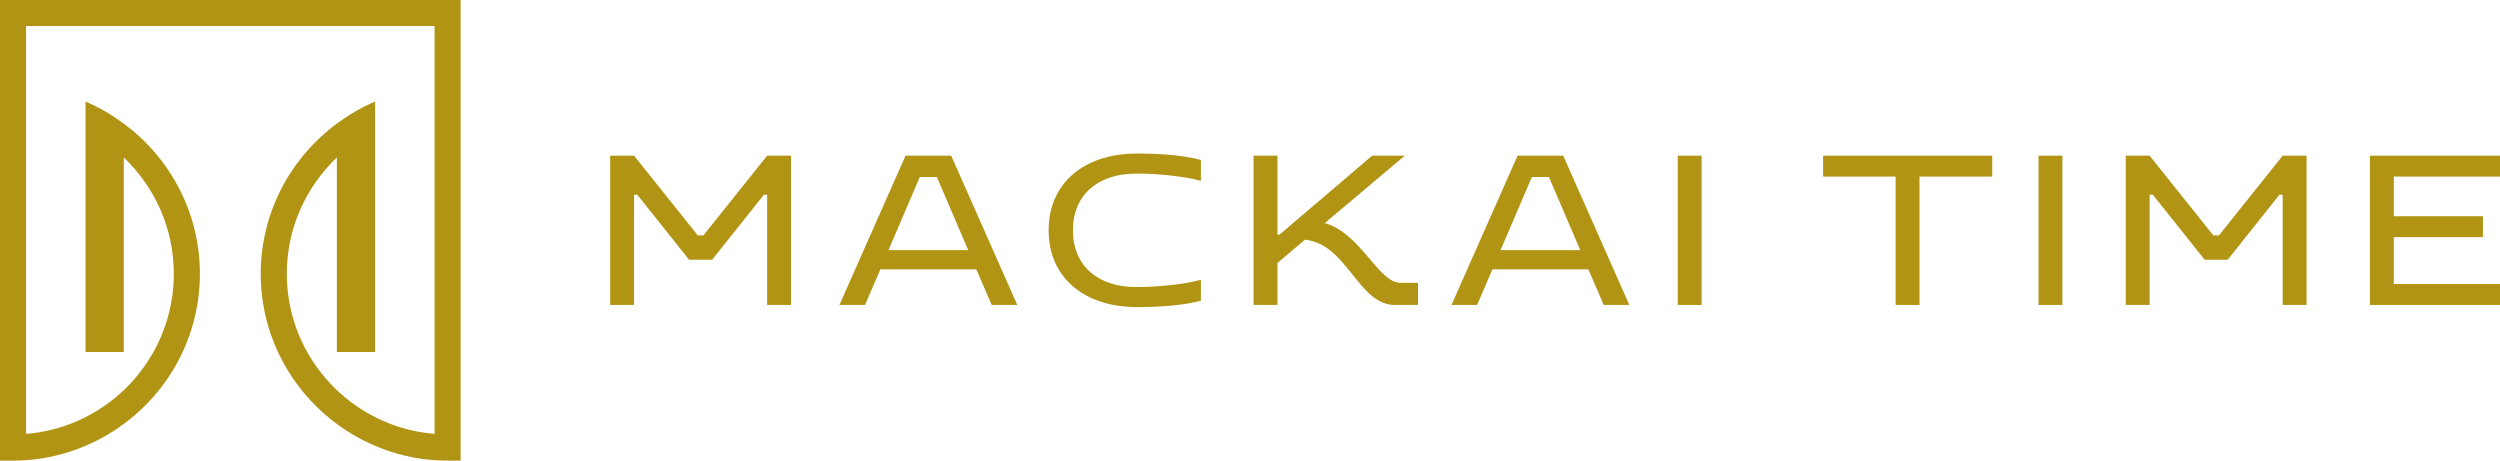 <?xml version="1.0" encoding="UTF-8"?><svg id="Layer_2" xmlns="http://www.w3.org/2000/svg" viewBox="0 0 500 92.126"><g id="Components"><g id="a3d6b1e7-4425-4ccf-8e02-176669244ba3_10"><path d="M122.034,31.135h4.777l12.753,15.951h1.109l12.753-15.951h4.777v29.856h-4.777v-22.05h-.64l-10.364,13.008h-4.606l-10.364-13.008h-.64v22.05h-4.777v-29.856Z" style="fill:#b19414;"/><path d="M181.107,31.135h9.127l13.222,29.856h-5.118l-3.071-7.123h-19.193l-3.071,7.123h-5.118l13.222-29.856ZM193.646,50.029l-6.27-14.629h-3.412l-6.27,14.629h15.951Z" style="fill:#b19414;"/><path d="M240.18,55.958v4.18c-2.986.768-6.782,1.28-12.795,1.28-10.535,0-17.657-5.886-17.657-15.354s7.123-15.354,17.657-15.354c6.014,0,9.81.512,12.795,1.28v4.18c-3.241-.896-8.445-1.45-12.966-1.45-7.549,0-12.625,4.18-12.625,11.345s5.075,11.345,12.625,11.345c4.521,0,9.724-.554,12.966-1.45Z" style="fill:#b19414;"/><path d="M250.716,31.135h4.777v15.781h.426l18.511-15.781h6.526l-15.994,13.478c7.208,2.047,10.705,11.942,15.098,11.942h3.54v4.436h-4.649c-7.293,0-9.554-12.241-17.956-13.051l-5.502,4.649v8.402h-4.777v-29.856Z" style="fill:#b19414;"/><path d="M303.518,31.135h9.127l13.222,29.856h-5.118l-3.071-7.123h-19.193l-3.071,7.123h-5.118l13.222-29.856ZM316.057,50.029l-6.27-14.629h-3.412l-6.27,14.629h15.951Z" style="fill:#b19414;"/><path d="M335.55,31.135h4.777v29.856h-4.777v-29.856Z" style="fill:#b19414;"/><path d="M379.125,35.315h-14.501v-4.18h33.822v4.18h-14.544v25.676h-4.777v-25.676Z" style="fill:#b19414;"/><path d="M407.702,31.135h4.777v29.856h-4.777v-29.856Z" style="fill:#b19414;"/><path d="M425.146,31.135h4.777l12.753,15.951h1.109l12.753-15.951h4.777v29.856h-4.777v-22.05h-.64l-10.364,13.008h-4.606l-10.364-13.008h-.64v22.05h-4.777v-29.856Z" style="fill:#b19414;"/><path d="M473.983,31.135h26.017v4.18h-21.24v7.933h17.828v4.18h-17.828v9.383h21.24v4.18h-26.017v-29.856Z" style="fill:#b19414;"/><path d="M0,0v92.126h2.607c6.919,0,13.382-1.924,18.946-5.215,11.007-6.51,18.426-18.469,18.426-32.157,0-12.312-6.011-23.219-15.224-30.032-2.362-1.746-4.91-3.253-7.65-4.411v50.087h7.65V31.499c6.151,5.861,10.009,14.108,10.009,23.255,0,16.852-13.036,30.69-29.55,32.025V5.215h81.697v81.564c-16.514-1.335-29.55-15.173-29.55-32.025,0-9.148,3.858-17.395,10.01-23.256v38.9h7.65V20.311c-2.74,1.157-5.288,2.664-7.65,4.411-9.213,6.813-15.225,17.721-15.225,30.033,0,13.688,7.42,25.647,18.426,32.157,5.564,3.291,12.027,5.215,18.946,5.215h2.607V0H0Z" style="fill:#b19414;"/></g></g></svg>